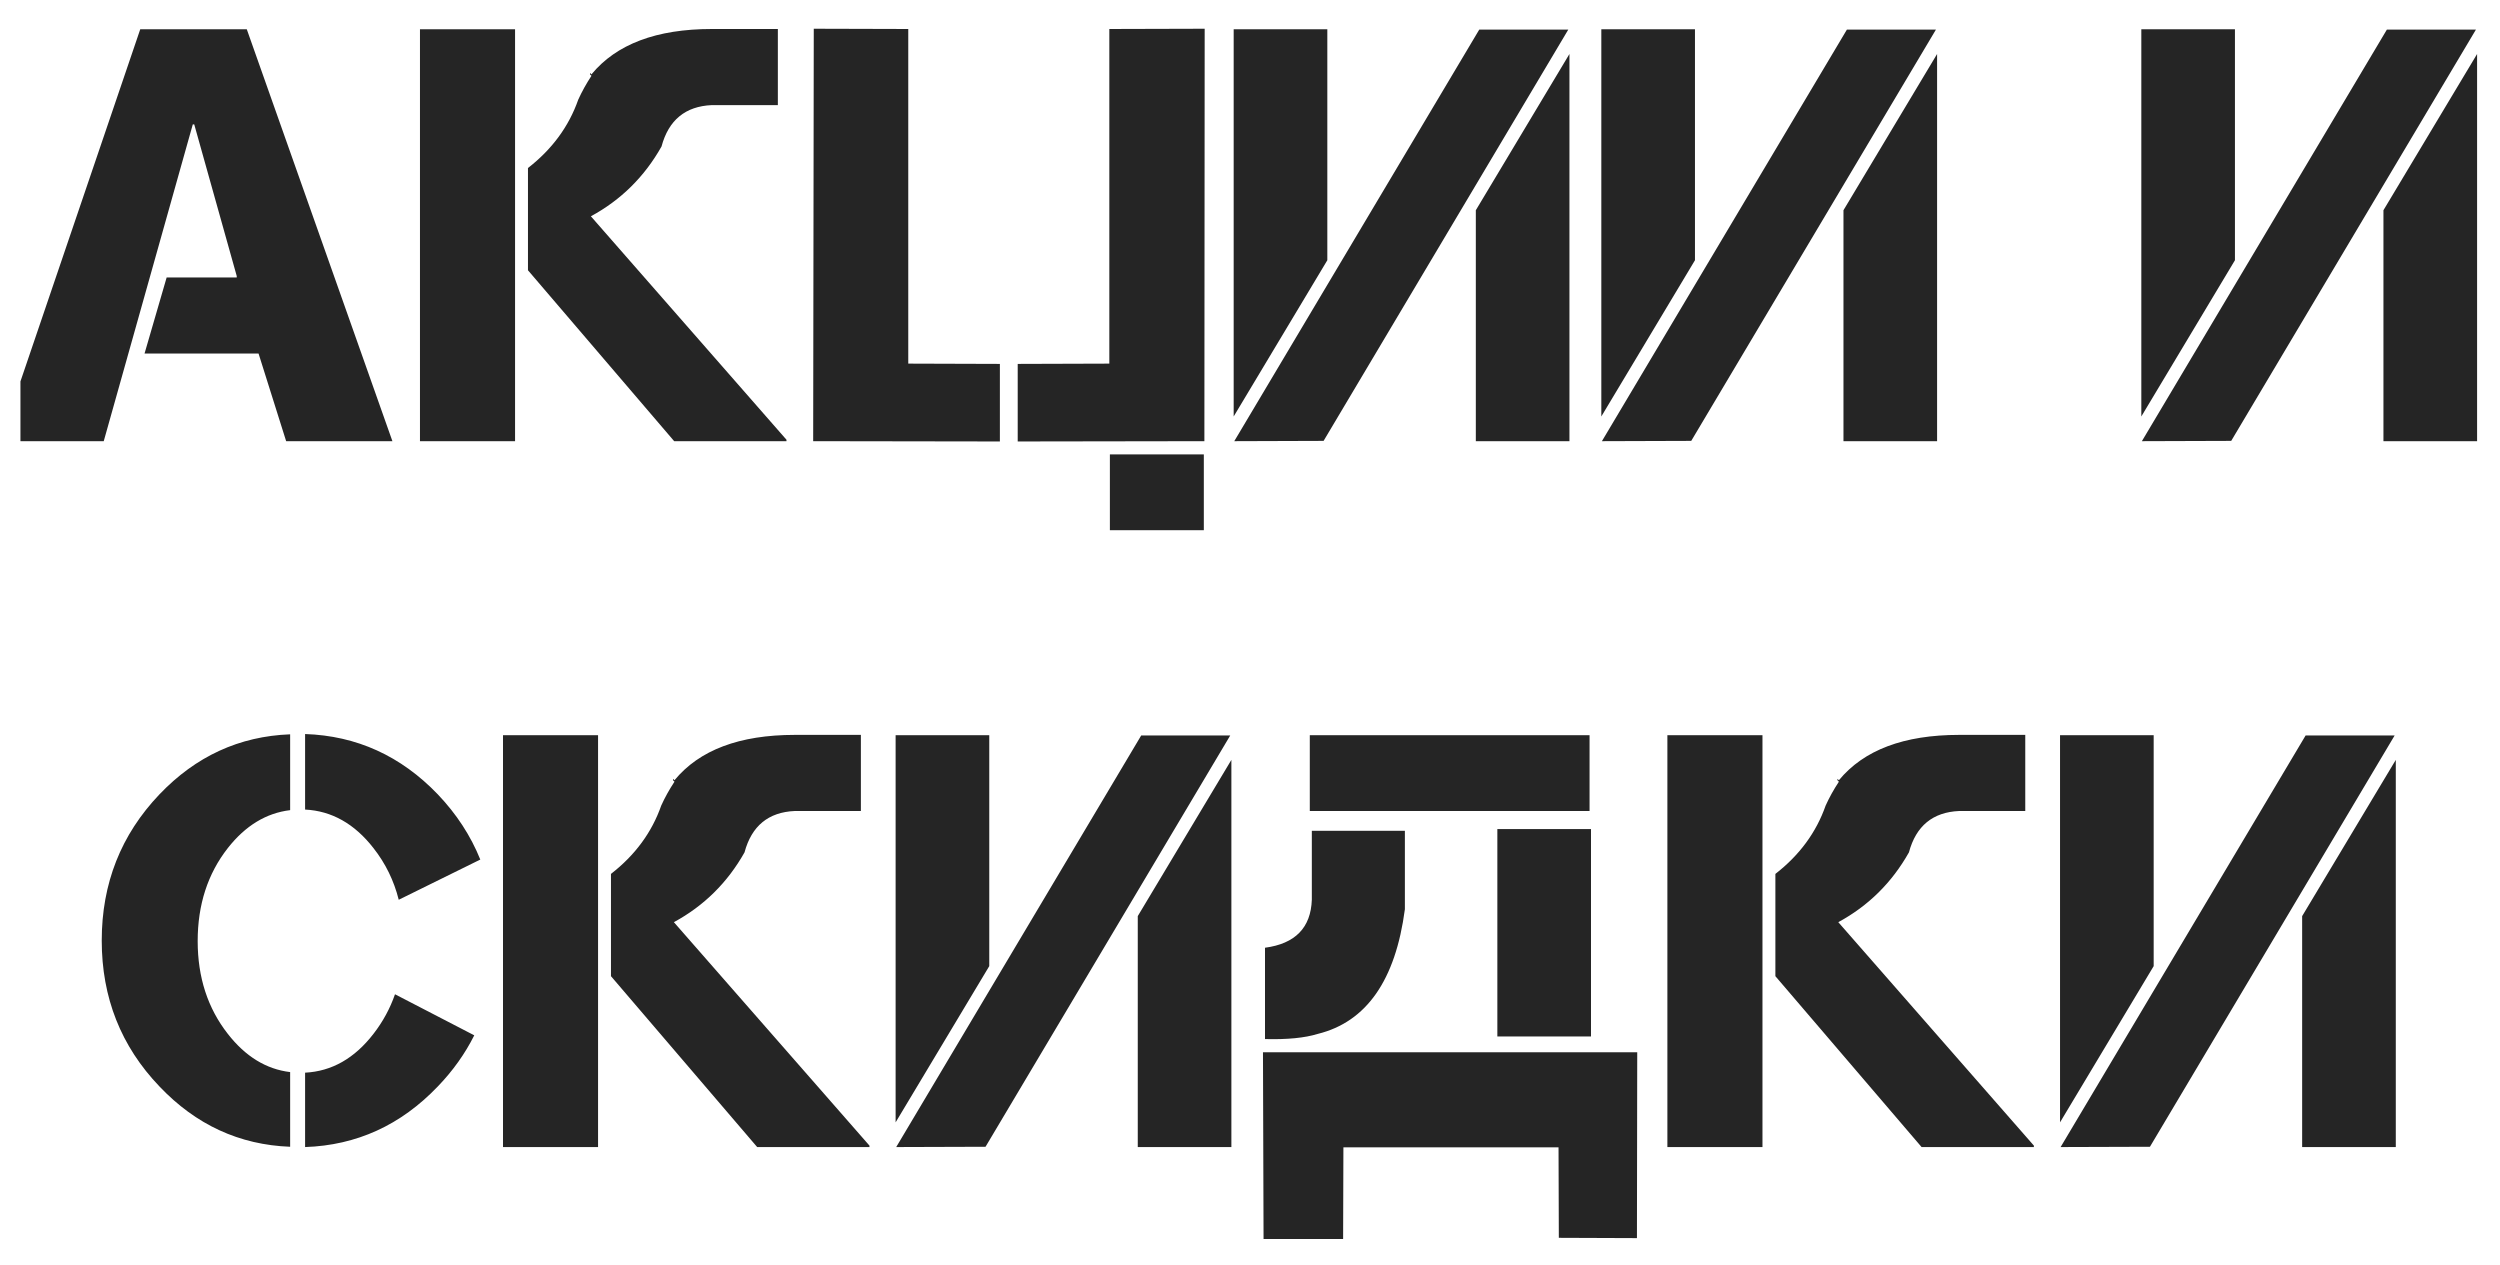 <?xml version="1.0" encoding="UTF-8"?> <svg xmlns="http://www.w3.org/2000/svg" width="85" height="43" viewBox="0 0 85 43" fill="none"> <path d="M8.391 0.996L13.342 15H9.729L8.791 12.021H4.914L5.666 9.434H8.049V9.385L6.604 4.229H6.555L3.527 15H0.695V12.969L4.768 0.996H8.391ZM17.512 0.996V15H14.279V0.996H17.512ZM20.09 7.354L26.74 14.951V15H22.922L17.951 9.189V5.713C18.771 5.075 19.341 4.3 19.66 3.389C19.784 3.115 19.934 2.845 20.109 2.578L20.061 2.529V2.48L20.109 2.529C20.956 1.501 22.32 0.986 24.201 0.986H26.447V3.574H24.201C23.303 3.613 22.733 4.082 22.492 4.98C21.913 6.009 21.112 6.8 20.09 7.354ZM30.881 12.363L33.996 12.373V15.01L27.648 15L27.668 0.977L30.881 0.986V12.363ZM37.717 0.986L40.959 0.977L40.949 15L34.602 15.01V12.373L37.717 12.363V0.986ZM40.93 15.449V18.027H37.736V15.449H40.93ZM50.178 7.148L53.361 1.836V15H50.178V7.148ZM41.965 15L50.295 1.006H53.322L45.002 14.99L41.965 15ZM45.129 8.848L41.945 14.16V0.996H45.129V8.848ZM62.678 7.148L65.861 1.836V15H62.678V7.148ZM54.465 15L62.795 1.006H65.822L57.502 14.99L54.465 15ZM57.629 8.848L54.445 14.16V0.996H57.629V8.848ZM81.037 7.148L84.221 1.836V15H81.037V7.148ZM72.824 15L81.154 1.006H84.182L75.861 14.99L72.824 15ZM75.988 8.848L72.805 14.16V0.996H75.988V8.848ZM9.865 27.545C9.051 27.643 8.345 28.072 7.746 28.834C7.062 29.706 6.721 30.761 6.721 31.998C6.721 33.228 7.062 34.28 7.746 35.152C8.345 35.921 9.051 36.353 9.865 36.451V38.99C8.14 38.925 6.659 38.242 5.422 36.94C4.113 35.572 3.459 33.919 3.459 31.979C3.459 30.038 4.113 28.381 5.422 27.008C6.659 25.712 8.14 25.032 9.865 24.967V27.545ZM12.697 28.834C12.053 28.007 11.278 27.571 10.373 27.525V24.957C12.124 25.016 13.628 25.699 14.885 27.008C15.523 27.678 16.005 28.417 16.33 29.225L13.557 30.592C13.394 29.941 13.107 29.355 12.697 28.834ZM16.125 35.201C15.812 35.826 15.399 36.406 14.885 36.94C13.628 38.255 12.124 38.941 10.373 39V36.471C11.278 36.425 12.053 35.986 12.697 35.152C13.016 34.742 13.26 34.293 13.43 33.805L16.125 35.201ZM20.334 24.996V39H17.102V24.996H20.334ZM22.912 31.354L29.562 38.951V39H25.744L20.773 33.19V29.713C21.594 29.075 22.163 28.3 22.482 27.389C22.606 27.115 22.756 26.845 22.932 26.578L22.883 26.529V26.48L22.932 26.529C23.778 25.501 25.142 24.986 27.023 24.986H29.27V27.574H27.023C26.125 27.613 25.555 28.082 25.314 28.98C24.735 30.009 23.934 30.8 22.912 31.354ZM38.684 31.148L41.867 25.836V39H38.684V31.148ZM30.471 39L38.801 25.006H41.828L33.508 38.99L30.471 39ZM33.635 32.848L30.451 38.16V24.996H33.635V32.848ZM53 42.086L52.99 39.01H45.676L45.666 42.125H42.961L42.941 35.777H55.666L55.656 42.096L53 42.086ZM54.094 35.24H50.91V28.189H54.094V35.24ZM47.766 28.248V30.914C47.447 33.329 46.46 34.742 44.807 35.152C44.364 35.289 43.765 35.348 43.01 35.328V32.223C44.038 32.086 44.569 31.542 44.602 30.592V28.248H47.766ZM54.045 24.996V27.574H44.533V24.996H54.045ZM59.924 24.996V39H56.691V24.996H59.924ZM62.502 31.354L69.152 38.951V39H65.334L60.363 33.19V29.713C61.184 29.075 61.753 28.3 62.072 27.389C62.196 27.115 62.346 26.845 62.522 26.578L62.473 26.529V26.48L62.522 26.529C63.368 25.501 64.732 24.986 66.613 24.986H68.859V27.574H66.613C65.715 27.613 65.145 28.082 64.904 28.98C64.325 30.009 63.524 30.8 62.502 31.354ZM78.273 31.148L81.457 25.836V39H78.273V31.148ZM70.061 39L78.391 25.006H81.418L73.098 38.99L70.061 39ZM73.225 32.848L70.041 38.16V24.996H73.225V32.848Z" fill="#252525"></path> </svg> 